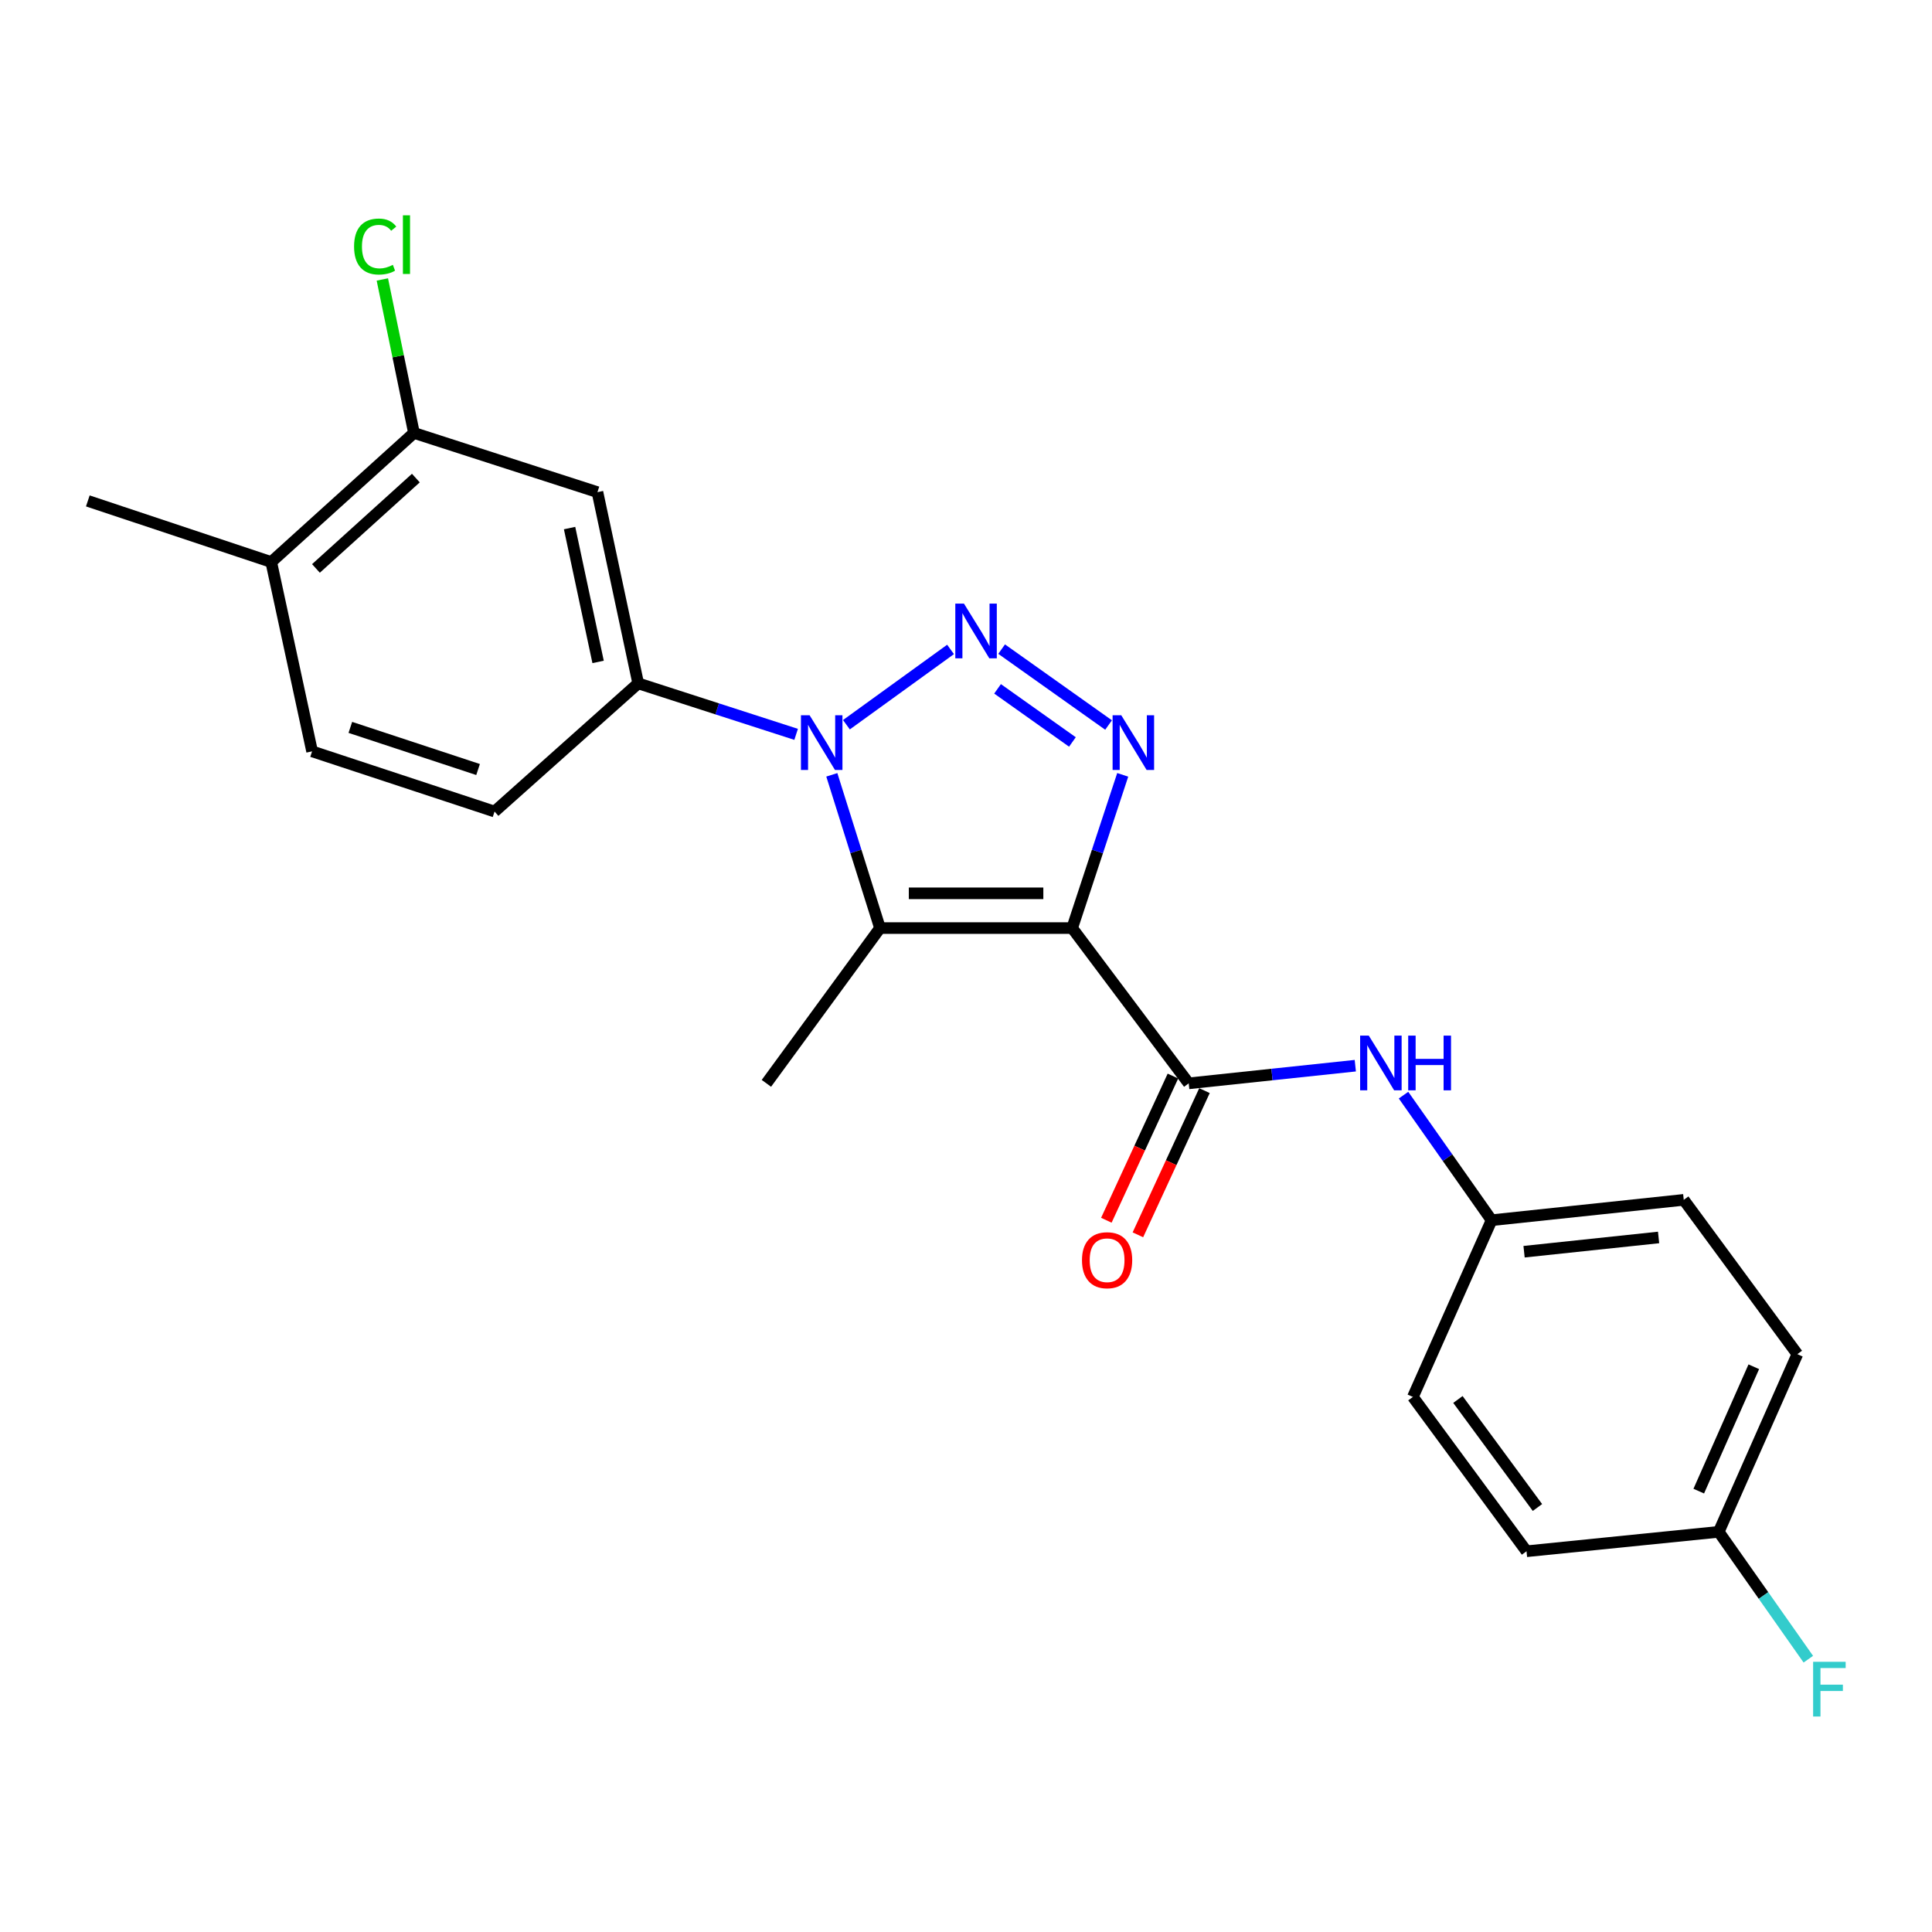 <?xml version='1.0' encoding='iso-8859-1'?>
<svg version='1.1' baseProfile='full'
              xmlns='http://www.w3.org/2000/svg'
                      xmlns:rdkit='http://www.rdkit.org/xml'
                      xmlns:xlink='http://www.w3.org/1999/xlink'
                  xml:space='preserve'
width='1000px' height='1000px' viewBox='0 0 1000 1000'>
<!-- END OF HEADER -->
<rect style='opacity:1.0;fill:#FFFFFF;stroke:none' width='1000' height='1000' x='0' y='0'> </rect>
<path class='bond-2' d='M 554.947,480.369 L 568.032,440.715' style='fill:none;fill-rule:evenodd;stroke:#000000;stroke-width:6px;stroke-linecap:butt;stroke-linejoin:miter;stroke-opacity:1' />
<path class='bond-2' d='M 568.032,440.715 L 581.116,401.061' style='fill:none;fill-rule:evenodd;stroke:#0000FF;stroke-width:6px;stroke-linecap:butt;stroke-linejoin:miter;stroke-opacity:1' />
<path class='bond-3' d='M 554.947,480.369 L 455.485,480.369' style='fill:none;fill-rule:evenodd;stroke:#000000;stroke-width:6px;stroke-linecap:butt;stroke-linejoin:miter;stroke-opacity:1' />
<path class='bond-3' d='M 540.028,462.383 L 470.404,462.383' style='fill:none;fill-rule:evenodd;stroke:#000000;stroke-width:6px;stroke-linecap:butt;stroke-linejoin:miter;stroke-opacity:1' />
<path class='bond-4' d='M 554.947,480.369 L 615.27,560.737' style='fill:none;fill-rule:evenodd;stroke:#000000;stroke-width:6px;stroke-linecap:butt;stroke-linejoin:miter;stroke-opacity:1' />
<path class='bond-0' d='M 518.442,335.983 L 573.792,375.268' style='fill:none;fill-rule:evenodd;stroke:#0000FF;stroke-width:6px;stroke-linecap:butt;stroke-linejoin:miter;stroke-opacity:1' />
<path class='bond-0' d='M 516.334,356.543 L 555.08,384.043' style='fill:none;fill-rule:evenodd;stroke:#0000FF;stroke-width:6px;stroke-linecap:butt;stroke-linejoin:miter;stroke-opacity:1' />
<path class='bond-23' d='M 492.001,336.14 L 438.106,375.118' style='fill:none;fill-rule:evenodd;stroke:#0000FF;stroke-width:6px;stroke-linecap:butt;stroke-linejoin:miter;stroke-opacity:1' />
<path class='bond-1' d='M 430.55,401.05 L 443.018,440.71' style='fill:none;fill-rule:evenodd;stroke:#0000FF;stroke-width:6px;stroke-linecap:butt;stroke-linejoin:miter;stroke-opacity:1' />
<path class='bond-1' d='M 443.018,440.71 L 455.485,480.369' style='fill:none;fill-rule:evenodd;stroke:#000000;stroke-width:6px;stroke-linecap:butt;stroke-linejoin:miter;stroke-opacity:1' />
<path class='bond-5' d='M 412.073,380.101 L 371.203,366.904' style='fill:none;fill-rule:evenodd;stroke:#0000FF;stroke-width:6px;stroke-linecap:butt;stroke-linejoin:miter;stroke-opacity:1' />
<path class='bond-5' d='M 371.203,366.904 L 330.332,353.708' style='fill:none;fill-rule:evenodd;stroke:#000000;stroke-width:6px;stroke-linecap:butt;stroke-linejoin:miter;stroke-opacity:1' />
<path class='bond-14' d='M 455.485,480.369 L 396.681,560.737' style='fill:none;fill-rule:evenodd;stroke:#000000;stroke-width:6px;stroke-linecap:butt;stroke-linejoin:miter;stroke-opacity:1' />
<path class='bond-7' d='M 615.27,560.737 L 658.386,556.167' style='fill:none;fill-rule:evenodd;stroke:#000000;stroke-width:6px;stroke-linecap:butt;stroke-linejoin:miter;stroke-opacity:1' />
<path class='bond-7' d='M 658.386,556.167 L 701.502,551.598' style='fill:none;fill-rule:evenodd;stroke:#0000FF;stroke-width:6px;stroke-linecap:butt;stroke-linejoin:miter;stroke-opacity:1' />
<path class='bond-9' d='M 607.106,556.966 L 589.875,594.281' style='fill:none;fill-rule:evenodd;stroke:#000000;stroke-width:6px;stroke-linecap:butt;stroke-linejoin:miter;stroke-opacity:1' />
<path class='bond-9' d='M 589.875,594.281 L 572.644,631.596' style='fill:none;fill-rule:evenodd;stroke:#FF0000;stroke-width:6px;stroke-linecap:butt;stroke-linejoin:miter;stroke-opacity:1' />
<path class='bond-9' d='M 623.435,564.507 L 606.204,601.822' style='fill:none;fill-rule:evenodd;stroke:#000000;stroke-width:6px;stroke-linecap:butt;stroke-linejoin:miter;stroke-opacity:1' />
<path class='bond-9' d='M 606.204,601.822 L 588.973,639.137' style='fill:none;fill-rule:evenodd;stroke:#FF0000;stroke-width:6px;stroke-linecap:butt;stroke-linejoin:miter;stroke-opacity:1' />
<path class='bond-6' d='M 330.332,353.708 L 309.239,254.735' style='fill:none;fill-rule:evenodd;stroke:#000000;stroke-width:6px;stroke-linecap:butt;stroke-linejoin:miter;stroke-opacity:1' />
<path class='bond-6' d='M 309.577,342.611 L 294.812,273.33' style='fill:none;fill-rule:evenodd;stroke:#000000;stroke-width:6px;stroke-linecap:butt;stroke-linejoin:miter;stroke-opacity:1' />
<path class='bond-10' d='M 330.332,353.708 L 255.98,420.056' style='fill:none;fill-rule:evenodd;stroke:#000000;stroke-width:6px;stroke-linecap:butt;stroke-linejoin:miter;stroke-opacity:1' />
<path class='bond-8' d='M 309.239,254.735 L 214.263,224.089' style='fill:none;fill-rule:evenodd;stroke:#000000;stroke-width:6px;stroke-linecap:butt;stroke-linejoin:miter;stroke-opacity:1' />
<path class='bond-13' d='M 726.463,566.843 L 749.25,599.212' style='fill:none;fill-rule:evenodd;stroke:#0000FF;stroke-width:6px;stroke-linecap:butt;stroke-linejoin:miter;stroke-opacity:1' />
<path class='bond-13' d='M 749.25,599.212 L 772.038,631.581' style='fill:none;fill-rule:evenodd;stroke:#000000;stroke-width:6px;stroke-linecap:butt;stroke-linejoin:miter;stroke-opacity:1' />
<path class='bond-15' d='M 214.263,224.089 L 206.082,184.371' style='fill:none;fill-rule:evenodd;stroke:#000000;stroke-width:6px;stroke-linecap:butt;stroke-linejoin:miter;stroke-opacity:1' />
<path class='bond-15' d='M 206.082,184.371 L 197.902,144.653' style='fill:none;fill-rule:evenodd;stroke:#00CC00;stroke-width:6px;stroke-linecap:butt;stroke-linejoin:miter;stroke-opacity:1' />
<path class='bond-25' d='M 214.263,224.089 L 140.39,290.907' style='fill:none;fill-rule:evenodd;stroke:#000000;stroke-width:6px;stroke-linecap:butt;stroke-linejoin:miter;stroke-opacity:1' />
<path class='bond-25' d='M 215.247,247.451 L 163.536,294.223' style='fill:none;fill-rule:evenodd;stroke:#000000;stroke-width:6px;stroke-linecap:butt;stroke-linejoin:miter;stroke-opacity:1' />
<path class='bond-12' d='M 255.98,420.056 L 161.534,388.901' style='fill:none;fill-rule:evenodd;stroke:#000000;stroke-width:6px;stroke-linecap:butt;stroke-linejoin:miter;stroke-opacity:1' />
<path class='bond-12' d='M 247.448,398.302 L 181.335,376.493' style='fill:none;fill-rule:evenodd;stroke:#000000;stroke-width:6px;stroke-linecap:butt;stroke-linejoin:miter;stroke-opacity:1' />
<path class='bond-11' d='M 140.39,290.907 L 161.534,388.901' style='fill:none;fill-rule:evenodd;stroke:#000000;stroke-width:6px;stroke-linecap:butt;stroke-linejoin:miter;stroke-opacity:1' />
<path class='bond-22' d='M 140.39,290.907 L 45.455,259.272' style='fill:none;fill-rule:evenodd;stroke:#000000;stroke-width:6px;stroke-linecap:butt;stroke-linejoin:miter;stroke-opacity:1' />
<path class='bond-18' d='M 772.038,631.581 L 731.31,723.05' style='fill:none;fill-rule:evenodd;stroke:#000000;stroke-width:6px;stroke-linecap:butt;stroke-linejoin:miter;stroke-opacity:1' />
<path class='bond-19' d='M 772.038,631.581 L 871.51,621.04' style='fill:none;fill-rule:evenodd;stroke:#000000;stroke-width:6px;stroke-linecap:butt;stroke-linejoin:miter;stroke-opacity:1' />
<path class='bond-19' d='M 788.854,647.886 L 858.485,640.507' style='fill:none;fill-rule:evenodd;stroke:#000000;stroke-width:6px;stroke-linecap:butt;stroke-linejoin:miter;stroke-opacity:1' />
<path class='bond-16' d='M 889.616,792.876 L 930.314,700.917' style='fill:none;fill-rule:evenodd;stroke:#000000;stroke-width:6px;stroke-linecap:butt;stroke-linejoin:miter;stroke-opacity:1' />
<path class='bond-16' d='M 879.274,771.803 L 907.762,707.432' style='fill:none;fill-rule:evenodd;stroke:#000000;stroke-width:6px;stroke-linecap:butt;stroke-linejoin:miter;stroke-opacity:1' />
<path class='bond-17' d='M 889.616,792.876 L 912.799,825.834' style='fill:none;fill-rule:evenodd;stroke:#000000;stroke-width:6px;stroke-linecap:butt;stroke-linejoin:miter;stroke-opacity:1' />
<path class='bond-17' d='M 912.799,825.834 L 935.983,858.793' style='fill:none;fill-rule:evenodd;stroke:#33CCCC;stroke-width:6px;stroke-linecap:butt;stroke-linejoin:miter;stroke-opacity:1' />
<path class='bond-24' d='M 889.616,792.876 L 790.124,802.928' style='fill:none;fill-rule:evenodd;stroke:#000000;stroke-width:6px;stroke-linecap:butt;stroke-linejoin:miter;stroke-opacity:1' />
<path class='bond-21' d='M 731.31,723.05 L 790.124,802.928' style='fill:none;fill-rule:evenodd;stroke:#000000;stroke-width:6px;stroke-linecap:butt;stroke-linejoin:miter;stroke-opacity:1' />
<path class='bond-21' d='M 754.615,724.367 L 795.785,780.282' style='fill:none;fill-rule:evenodd;stroke:#000000;stroke-width:6px;stroke-linecap:butt;stroke-linejoin:miter;stroke-opacity:1' />
<path class='bond-20' d='M 871.51,621.04 L 930.314,700.917' style='fill:none;fill-rule:evenodd;stroke:#000000;stroke-width:6px;stroke-linecap:butt;stroke-linejoin:miter;stroke-opacity:1' />
<path  class='atom-1' d='M 498.946 312.429
L 508.226 327.429
Q 509.146 328.909, 510.626 331.589
Q 512.106 334.269, 512.186 334.429
L 512.186 312.429
L 515.946 312.429
L 515.946 340.749
L 512.066 340.749
L 502.106 324.349
Q 500.946 322.429, 499.706 320.229
Q 498.506 318.029, 498.146 317.349
L 498.146 340.749
L 494.466 340.749
L 494.466 312.429
L 498.946 312.429
' fill='#0000FF'/>
<path  class='atom-2' d='M 419.048 370.214
L 428.328 385.214
Q 429.248 386.694, 430.728 389.374
Q 432.208 392.054, 432.288 392.214
L 432.288 370.214
L 436.048 370.214
L 436.048 398.534
L 432.168 398.534
L 422.208 382.134
Q 421.048 380.214, 419.808 378.014
Q 418.608 375.814, 418.248 375.134
L 418.248 398.534
L 414.568 398.534
L 414.568 370.214
L 419.048 370.214
' fill='#0000FF'/>
<path  class='atom-3' d='M 580.362 370.214
L 589.642 385.214
Q 590.562 386.694, 592.042 389.374
Q 593.522 392.054, 593.602 392.214
L 593.602 370.214
L 597.362 370.214
L 597.362 398.534
L 593.482 398.534
L 583.522 382.134
Q 582.362 380.214, 581.122 378.014
Q 579.922 375.814, 579.562 375.134
L 579.562 398.534
L 575.882 398.534
L 575.882 370.214
L 580.362 370.214
' fill='#0000FF'/>
<path  class='atom-8' d='M 708.483 536.035
L 717.763 551.035
Q 718.683 552.515, 720.163 555.195
Q 721.643 557.875, 721.723 558.035
L 721.723 536.035
L 725.483 536.035
L 725.483 564.355
L 721.603 564.355
L 711.643 547.955
Q 710.483 546.035, 709.243 543.835
Q 708.043 541.635, 707.683 540.955
L 707.683 564.355
L 704.003 564.355
L 704.003 536.035
L 708.483 536.035
' fill='#0000FF'/>
<path  class='atom-8' d='M 728.883 536.035
L 732.723 536.035
L 732.723 548.075
L 747.203 548.075
L 747.203 536.035
L 751.043 536.035
L 751.043 564.355
L 747.203 564.355
L 747.203 551.275
L 732.723 551.275
L 732.723 564.355
L 728.883 564.355
L 728.883 536.035
' fill='#0000FF'/>
<path  class='atom-10' d='M 560.033 652.285
Q 560.033 645.485, 563.393 641.685
Q 566.753 637.885, 573.033 637.885
Q 579.313 637.885, 582.673 641.685
Q 586.033 645.485, 586.033 652.285
Q 586.033 659.165, 582.633 663.085
Q 579.233 666.965, 573.033 666.965
Q 566.793 666.965, 563.393 663.085
Q 560.033 659.205, 560.033 652.285
M 573.033 663.765
Q 577.353 663.765, 579.673 660.885
Q 582.033 657.965, 582.033 652.285
Q 582.033 646.725, 579.673 643.925
Q 577.353 641.085, 573.033 641.085
Q 568.713 641.085, 566.353 643.885
Q 564.033 646.685, 564.033 652.285
Q 564.033 658.005, 566.353 660.885
Q 568.713 663.765, 573.033 663.765
' fill='#FF0000'/>
<path  class='atom-16' d='M 183.269 127.605
Q 183.269 120.565, 186.549 116.885
Q 189.869 113.165, 196.149 113.165
Q 201.989 113.165, 205.109 117.285
L 202.469 119.445
Q 200.189 116.445, 196.149 116.445
Q 191.869 116.445, 189.589 119.325
Q 187.349 122.165, 187.349 127.605
Q 187.349 133.205, 189.669 136.085
Q 192.029 138.965, 196.589 138.965
Q 199.709 138.965, 203.349 137.085
L 204.469 140.085
Q 202.989 141.045, 200.749 141.605
Q 198.509 142.165, 196.029 142.165
Q 189.869 142.165, 186.549 138.405
Q 183.269 134.645, 183.269 127.605
' fill='#00CC00'/>
<path  class='atom-16' d='M 208.549 111.445
L 212.229 111.445
L 212.229 141.805
L 208.549 141.805
L 208.549 111.445
' fill='#00CC00'/>
<path  class='atom-18' d='M 938.471 860.142
L 955.311 860.142
L 955.311 863.382
L 942.271 863.382
L 942.271 871.982
L 953.871 871.982
L 953.871 875.262
L 942.271 875.262
L 942.271 888.462
L 938.471 888.462
L 938.471 860.142
' fill='#33CCCC'/>
</svg>
